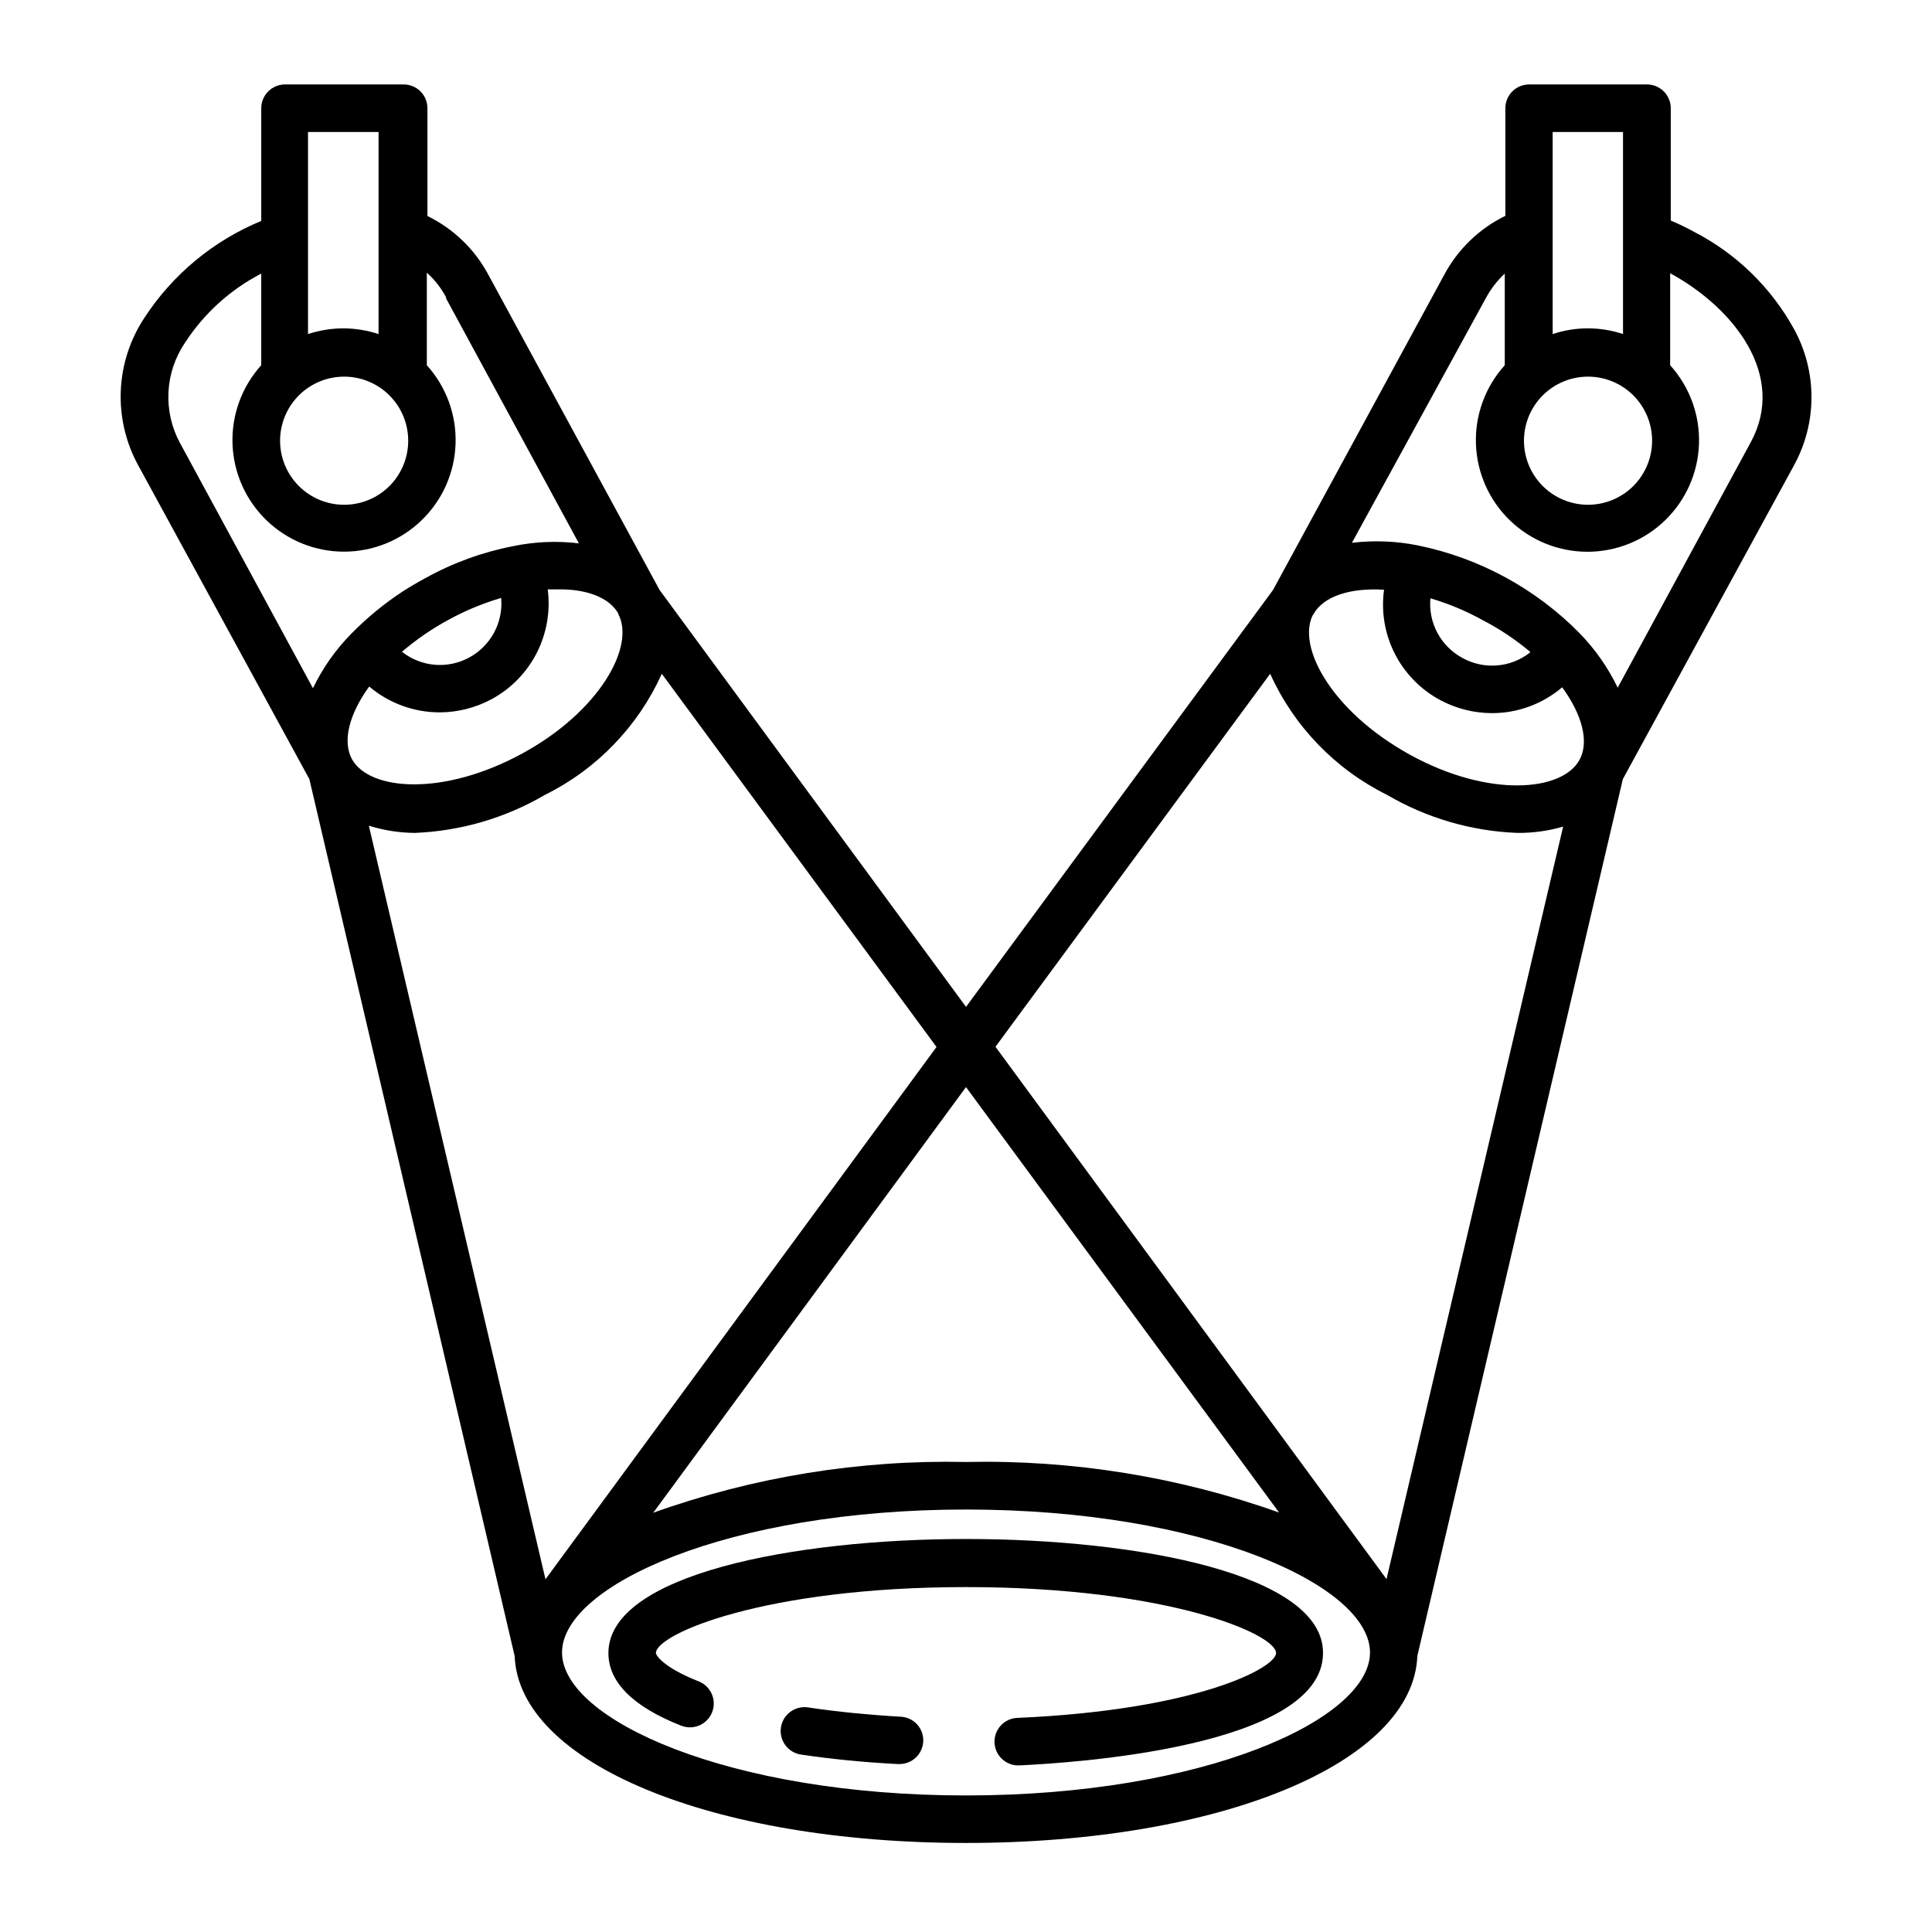<?xml version="1.0" encoding="UTF-8"?>
<!-- Uploaded to: SVG Repo, www.svgrepo.com, Generator: SVG Repo Mixer Tools -->
<svg fill="#000000" width="800px" height="800px" version="1.1" viewBox="144 144 512 512" xmlns="http://www.w3.org/2000/svg">
 <g>
  <path d="m250.82 166.38h-31.285c-3.481 0-6.301 2.82-6.301 6.297v29.875c-12.633 5.207-23.398 14.109-30.883 25.543-3.844 5.762-6.039 12.465-6.34 19.387-0.301 6.918 1.301 13.789 4.629 19.859l45.344 83.129 54.41 232.41c1.109 28.312 52.145 49.523 119.61 49.523s118.55-21.262 119.61-49.574l54.461-232.36 45.344-83.129h-0.004c6.195-11.262 6.195-24.91 0-36.172-6.062-10.988-15.25-19.93-26.398-25.695-2.027-1.117-4.113-2.125-6.246-3.023v-29.773c0-1.672-0.664-3.273-1.844-4.453-1.184-1.18-2.785-1.844-4.453-1.844h-31.238c-3.477 0-6.297 2.82-6.297 6.297v28.516c-6.922 3.387-12.598 8.871-16.223 15.668l-45.344 83.48-81.363 110.49-81.215-110.49-45.344-83.48c-3.606-6.781-9.266-12.25-16.172-15.617v-28.566c0-1.695-0.684-3.32-1.898-4.508-1.215-1.184-2.856-1.832-4.551-1.789zm-25.191 12.594h18.691v53.555c-3.008-0.988-6.152-1.496-9.32-1.512-3.184 0.008-6.344 0.52-9.371 1.512zm9.574 64.84c4.504 0 8.828 1.793 12.012 4.981s4.969 7.512 4.965 12.016c-0.004 4.508-1.797 8.824-4.988 12.008-3.191 3.18-7.516 4.965-12.023 4.953-4.504-0.008-8.824-1.809-12-5-3.18-3.195-4.957-7.523-4.945-12.027 0.016-4.496 1.809-8.801 4.992-11.973 3.184-3.176 7.492-4.957 11.988-4.957zm164.8 376c-63.078 0-107.06-20.152-107.06-37.887-0.004-17.734 43.98-37.887 107.06-37.887s107.06 20.152 107.06 37.887-43.984 37.887-107.06 37.887zm155.47-440.84h18.641v53.555c-6.047-2.016-12.59-2.016-18.641 0zm9.32 64.84c4.512-0.012 8.84 1.77 12.035 4.949 3.191 3.184 4.992 7.504 4.996 12.012 0.004 4.512-1.785 8.836-4.973 12.023s-7.516 4.977-12.023 4.973c-4.508-0.004-8.832-1.801-12.012-4.996-3.184-3.195-4.965-7.523-4.949-12.031 0.012-4.484 1.801-8.785 4.973-11.957 3.172-3.172 7.469-4.957 11.953-4.973zm-27.055-20.758v0.004c1.305-2.449 3.008-4.664 5.039-6.551v24.281c-5.152 5.691-7.894 13.16-7.641 20.828 0.25 7.672 3.477 14.945 8.992 20.281 5.516 5.34 12.891 8.324 20.566 8.324 7.676 0 15.047-2.984 20.562-8.324 5.516-5.336 8.742-12.609 8.992-20.281 0.254-7.668-2.488-15.137-7.641-20.828v-24.383c17.027 9.27 30.934 27.207 21.363 44.789l-35.266 65.043h-0.004c-2.559-5.316-5.961-10.184-10.074-14.41-11.645-11.84-26.555-19.945-42.824-23.277-5.769-1.168-11.688-1.406-17.531-0.703zm11.738 93.859 0.004 0.004c-2.508 1.973-5.543 3.168-8.723 3.426-3.184 0.262-6.371-0.422-9.164-1.965-2.82-1.508-5.133-3.812-6.648-6.625-1.512-2.816-2.164-6.016-1.867-9.195 4.856 1.422 9.535 3.383 13.957 5.844 4.438 2.309 8.609 5.098 12.445 8.312zm-57.434-10.078c2.621-4.785 9.672-7.106 18.742-6.551v0.004c-0.797 5.789 0.188 11.68 2.824 16.895 2.641 5.211 6.805 9.492 11.938 12.277 4.254 2.309 9.016 3.519 13.855 3.527 6.816 0.004 13.406-2.426 18.59-6.852 5.34 7.305 7.203 14.508 4.586 19.246-4.586 8.414-24.184 10.078-44.988-1.41-20.809-11.488-30.129-28.82-25.547-37.234zm-11.434 15.723c6.309 13.957 17.258 25.297 30.984 32.094 10.496 6.148 22.352 9.609 34.508 10.074 4.109 0.043 8.199-0.52 12.145-1.66l-46.805 199.41-103.63-141.07zm2.367 222.28c-26.617-9.473-54.734-14.012-82.977-13.402-28.215-0.609-56.305 3.949-82.879 13.453l82.879-112.8zm-163.59-222.28 72.801 98.898-103.63 141.07-46.809-199.71c3.934 1.23 8.023 1.875 12.145 1.914 12.156-0.477 24.008-3.938 34.512-10.074 13.723-6.797 24.672-18.137 30.984-32.094zm-11.539-15.82c4.535 8.414-4.785 25.746-25.594 37.031-20.809 11.285-40.305 9.824-44.988 1.41-2.57-4.734-0.754-11.941 4.586-19.246h-0.004c5.207 4.418 11.812 6.844 18.641 6.852 4.84-0.012 9.602-1.227 13.855-3.527 5.113-2.785 9.266-7.051 11.906-12.238 2.644-5.191 3.656-11.055 2.906-16.828h2.519c7.91-0.152 13.906 2.215 16.273 6.547zm-57.434 10.078c3.832-3.289 8.004-6.156 12.445-8.566 4.43-2.426 9.109-4.367 13.953-5.793 0.293 3.18-0.363 6.379-1.875 9.191-1.516 2.812-3.824 5.117-6.641 6.629-2.789 1.508-5.965 2.164-9.125 1.887-3.16-0.281-6.172-1.477-8.656-3.449zm11.738-93.859 35.266 65.043v-0.004c-5.844-0.711-11.77-0.453-17.531 0.758-8.121 1.586-15.945 4.441-23.176 8.465-2.066 1.109-4.031 2.266-5.996 3.527v-0.004c-4.961 3.258-9.555 7.043-13.703 11.289-4.125 4.199-7.527 9.051-10.074 14.355l-35.266-65.043-0.004 0.004c-2.223-4.141-3.266-8.809-3.019-13.5 0.25-4.691 1.781-9.223 4.43-13.102 5.031-7.719 11.973-14.004 20.152-18.238v24.281c-5.141 5.691-7.871 13.16-7.613 20.828 0.258 7.664 3.484 14.93 9 20.262 5.516 5.336 12.887 8.316 20.555 8.316 7.672 0 15.043-2.981 20.559-8.316 5.516-5.332 8.742-12.598 9-20.262 0.258-7.668-2.473-15.137-7.617-20.828v-24.535c2.086 1.883 3.824 4.117 5.141 6.602z"/>
  <path d="m382.72 598.95c-8.613-0.504-16.879-1.309-24.586-2.469-3.449-0.516-6.664 1.863-7.18 5.316-0.516 3.449 1.863 6.664 5.316 7.18 8.113 1.211 16.777 2.066 25.746 2.519h0.352l-0.004-0.004c3.348 0.008 6.113-2.606 6.301-5.941 0.094-1.668-0.48-3.305-1.598-4.543-1.117-1.238-2.684-1.98-4.348-2.059z"/>
  <path d="m400 551.85c-45.645 0-94.766 9.422-94.766 30.23 0 7.707 6.5 14.207 19.297 19.246l-0.004-0.004c3.242 1.281 6.906-0.309 8.188-3.551 1.281-3.242-0.309-6.906-3.551-8.188-9.32-3.68-11.336-6.902-11.336-7.508 0-5.039 28.766-17.48 82.172-17.48 53.402 0 82.172 12.445 82.172 17.48 0 3.93-21.059 15.113-68.469 17.18-3.481 0.086-6.231 2.973-6.148 6.449 0.086 3.481 2.973 6.231 6.449 6.148 13.453-0.605 80.609-4.734 80.609-29.773 0.152-20.859-48.969-30.23-94.613-30.23z"/>
 </g>
</svg>